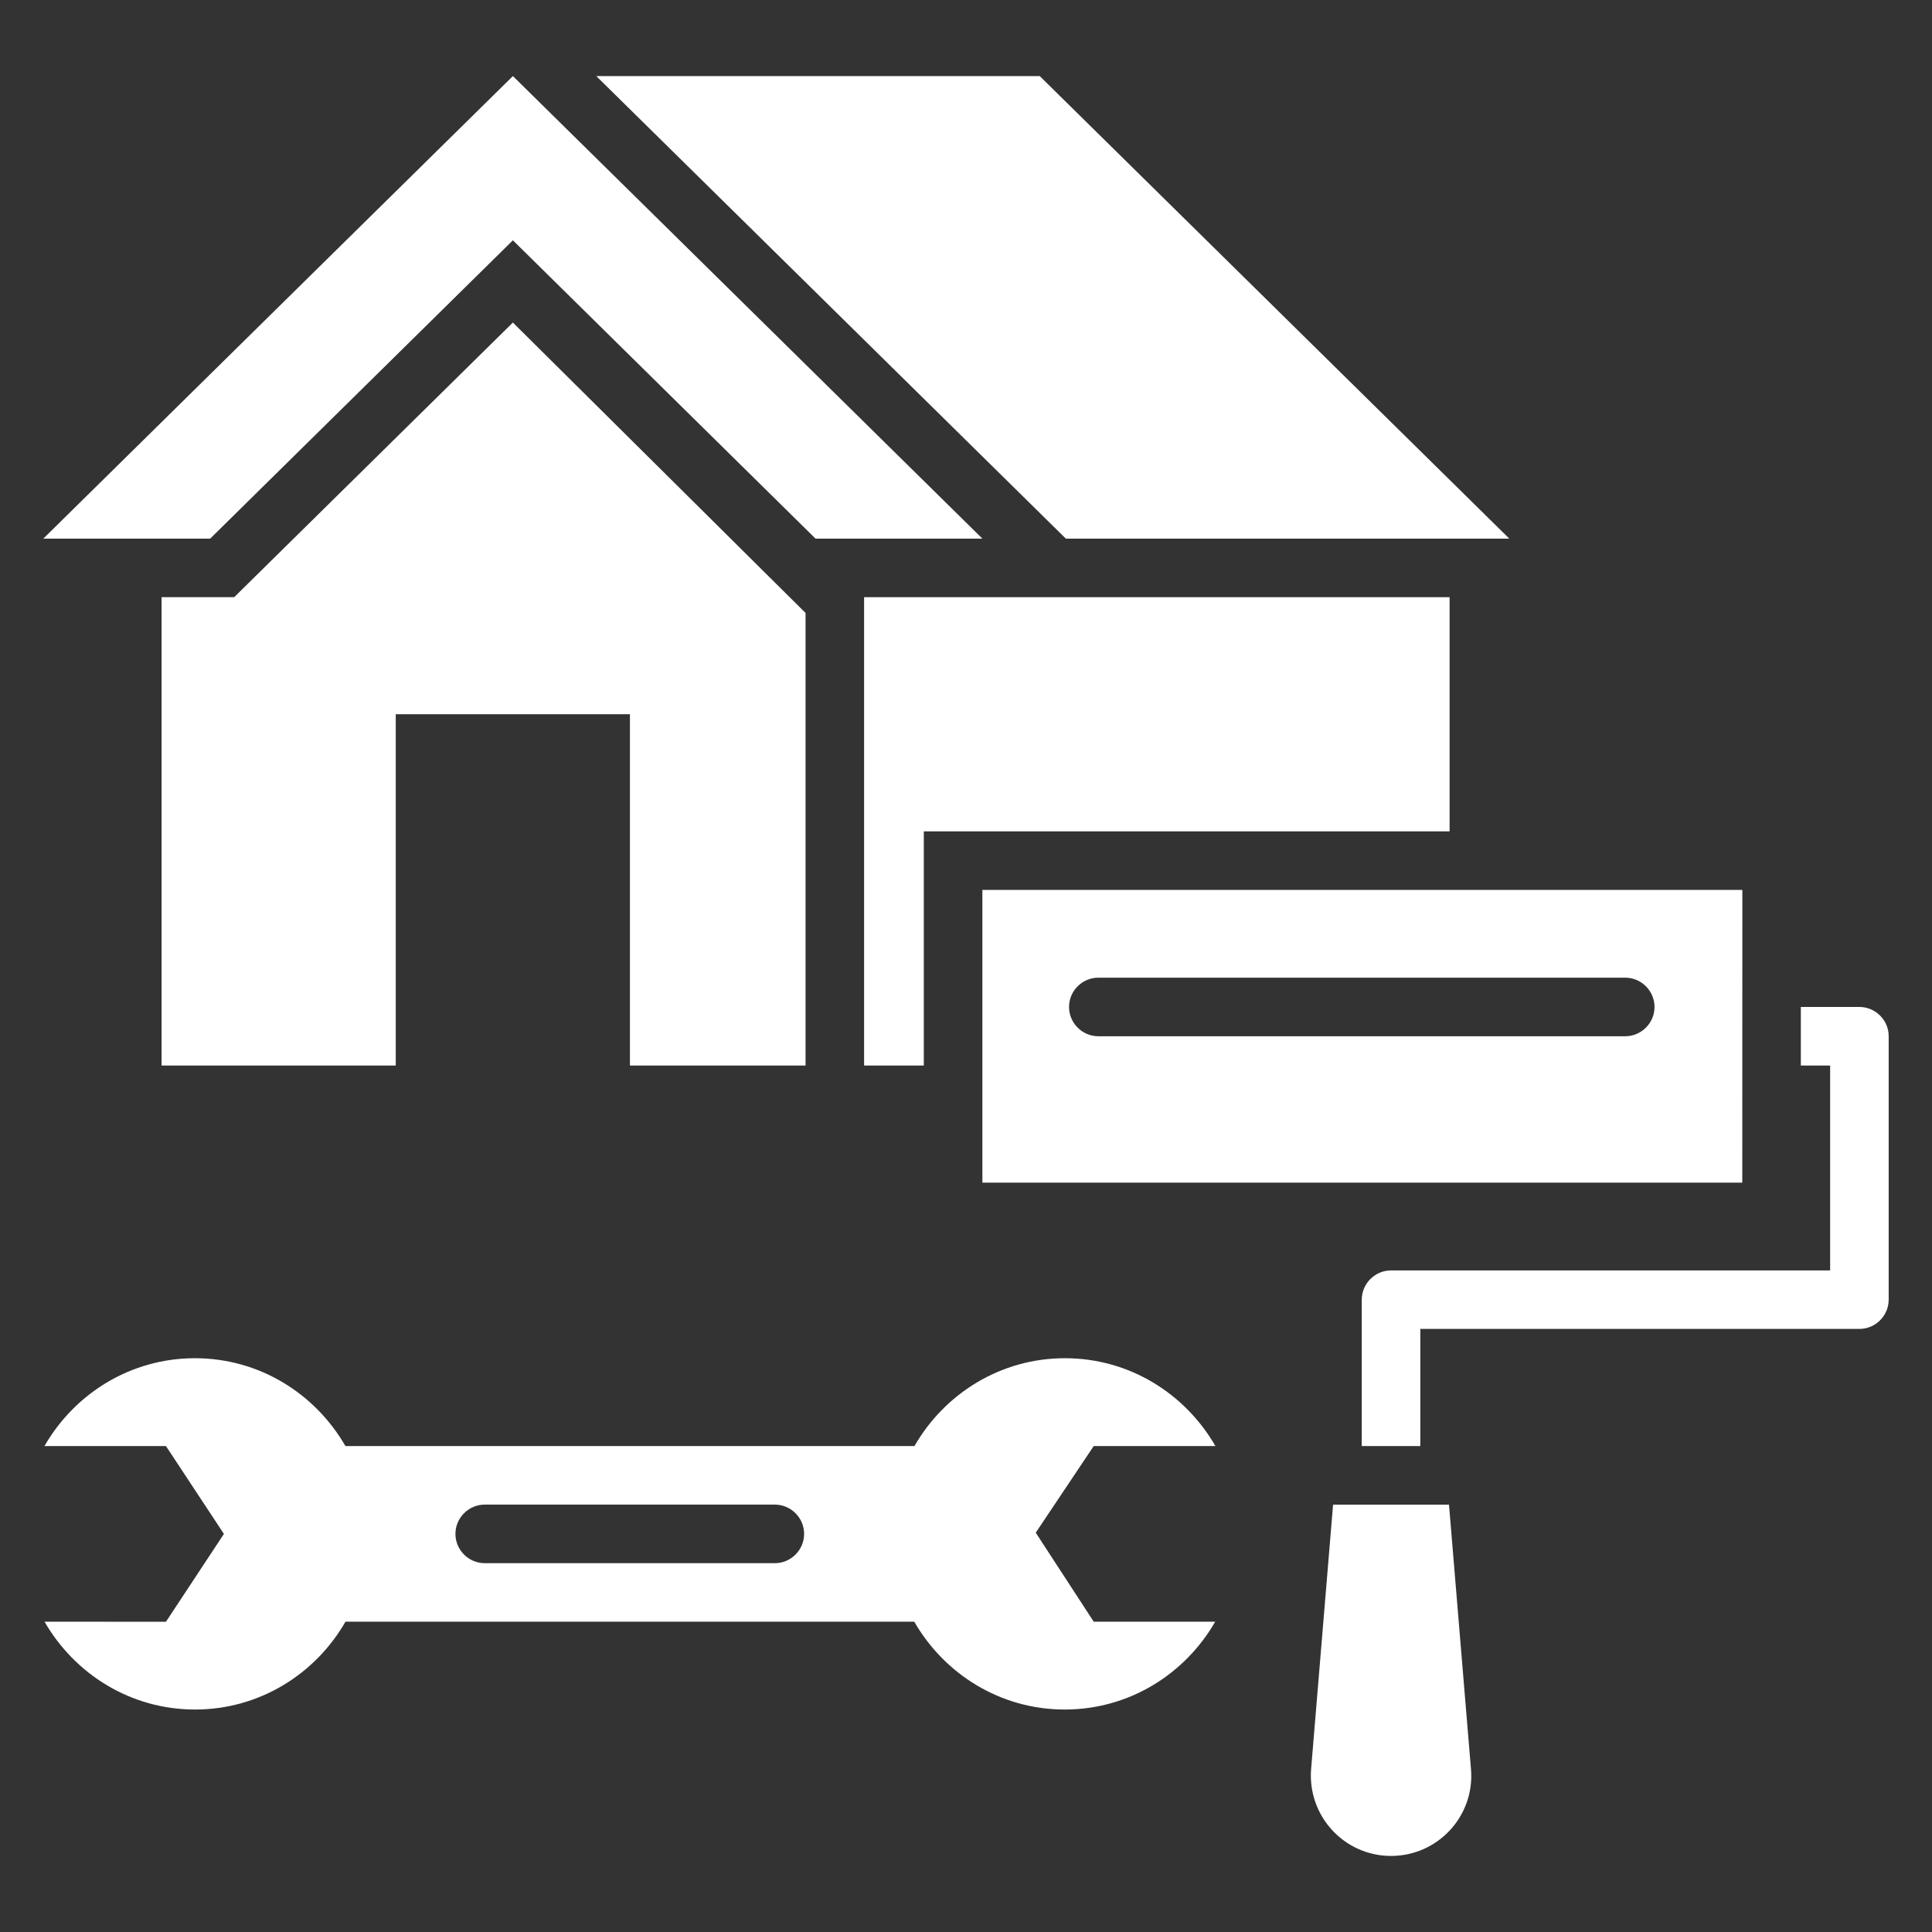 <?xml version="1.0" encoding="UTF-8"?>
<svg width="100pt" height="100pt" version="1.1" viewBox="0 0 100 100" xmlns="http://www.w3.org/2000/svg">
 <rect x="0" y="0" width="100" height="100" fill="#333333" stroke="none"/>
 <g fill="#fff">
  <path d="m26.547 12.438 15.664 15.441h8.637l-24.301-23.941-24.305 23.941h8.637z"/>
  <path d="m69 77.879-1.137 13.684c-0.195 2.426 1.711 4.5 4.137 4.5s4.348-2.074 4.137-4.5l-1.137-13.684z"/>
  <path d="m90.184 46.062h-39.336v15.152h39.332zm-6.062 7.574h-27.273c-0.832 0-1.516-0.684-1.516-1.516 0-0.832 0.684-1.516 1.516-1.516h27.273c0.832 0 1.516 0.684 1.516 1.516 0 0.832-0.684 1.516-1.516 1.516z"/>
  <path d="m62.91 74.848c-1.562-2.711-4.453-4.547-7.789-4.547-3.332 0-6.227 1.832-7.789 4.547h-29.453c-1.562-2.711-4.453-4.547-7.789-4.547-3.332 0-6.227 1.832-7.789 4.547h6.289l3 4.547-3 4.547-6.285-0.004c1.562 2.711 4.453 4.547 7.789 4.547 3.332 0 6.227-1.832 7.789-4.547h29.438c1.562 2.711 4.453 4.547 7.789 4.547 3.332 0 6.227-1.832 7.789-4.547h-6.289l-3-4.606 3-4.484zm-22.805 6.062h-15.016c-0.832 0-1.516-0.684-1.516-1.516s0.684-1.516 1.516-1.516h15.016c0.832 0 1.516 0.684 1.516 1.516s-0.684 1.516-1.516 1.516z"/>
  <path d="m66.453 27.879h11.668l-24.305-23.941h-22.953l24.305 23.941z"/>
  <path d="m41.695 55.152v-23.426l-15.148-15.031-14.426 14.215h-3.758v24.242h12.121v-18.184h12.121v18.184z"/>
  <path d="m75.031 30.91h-30.305v24.242h3.09v-12.121h27.215z"/>
  <path d="m96.242 52.121h-3.031v3.031h1.516v10.605h-22.727c-0.832 0-1.516 0.684-1.516 1.516v7.574h3.031v-6.062h22.727c0.832 0 1.516-0.684 1.516-1.516v-13.637c0-0.828-0.684-1.512-1.516-1.512z"/>
 </g>
</svg>
